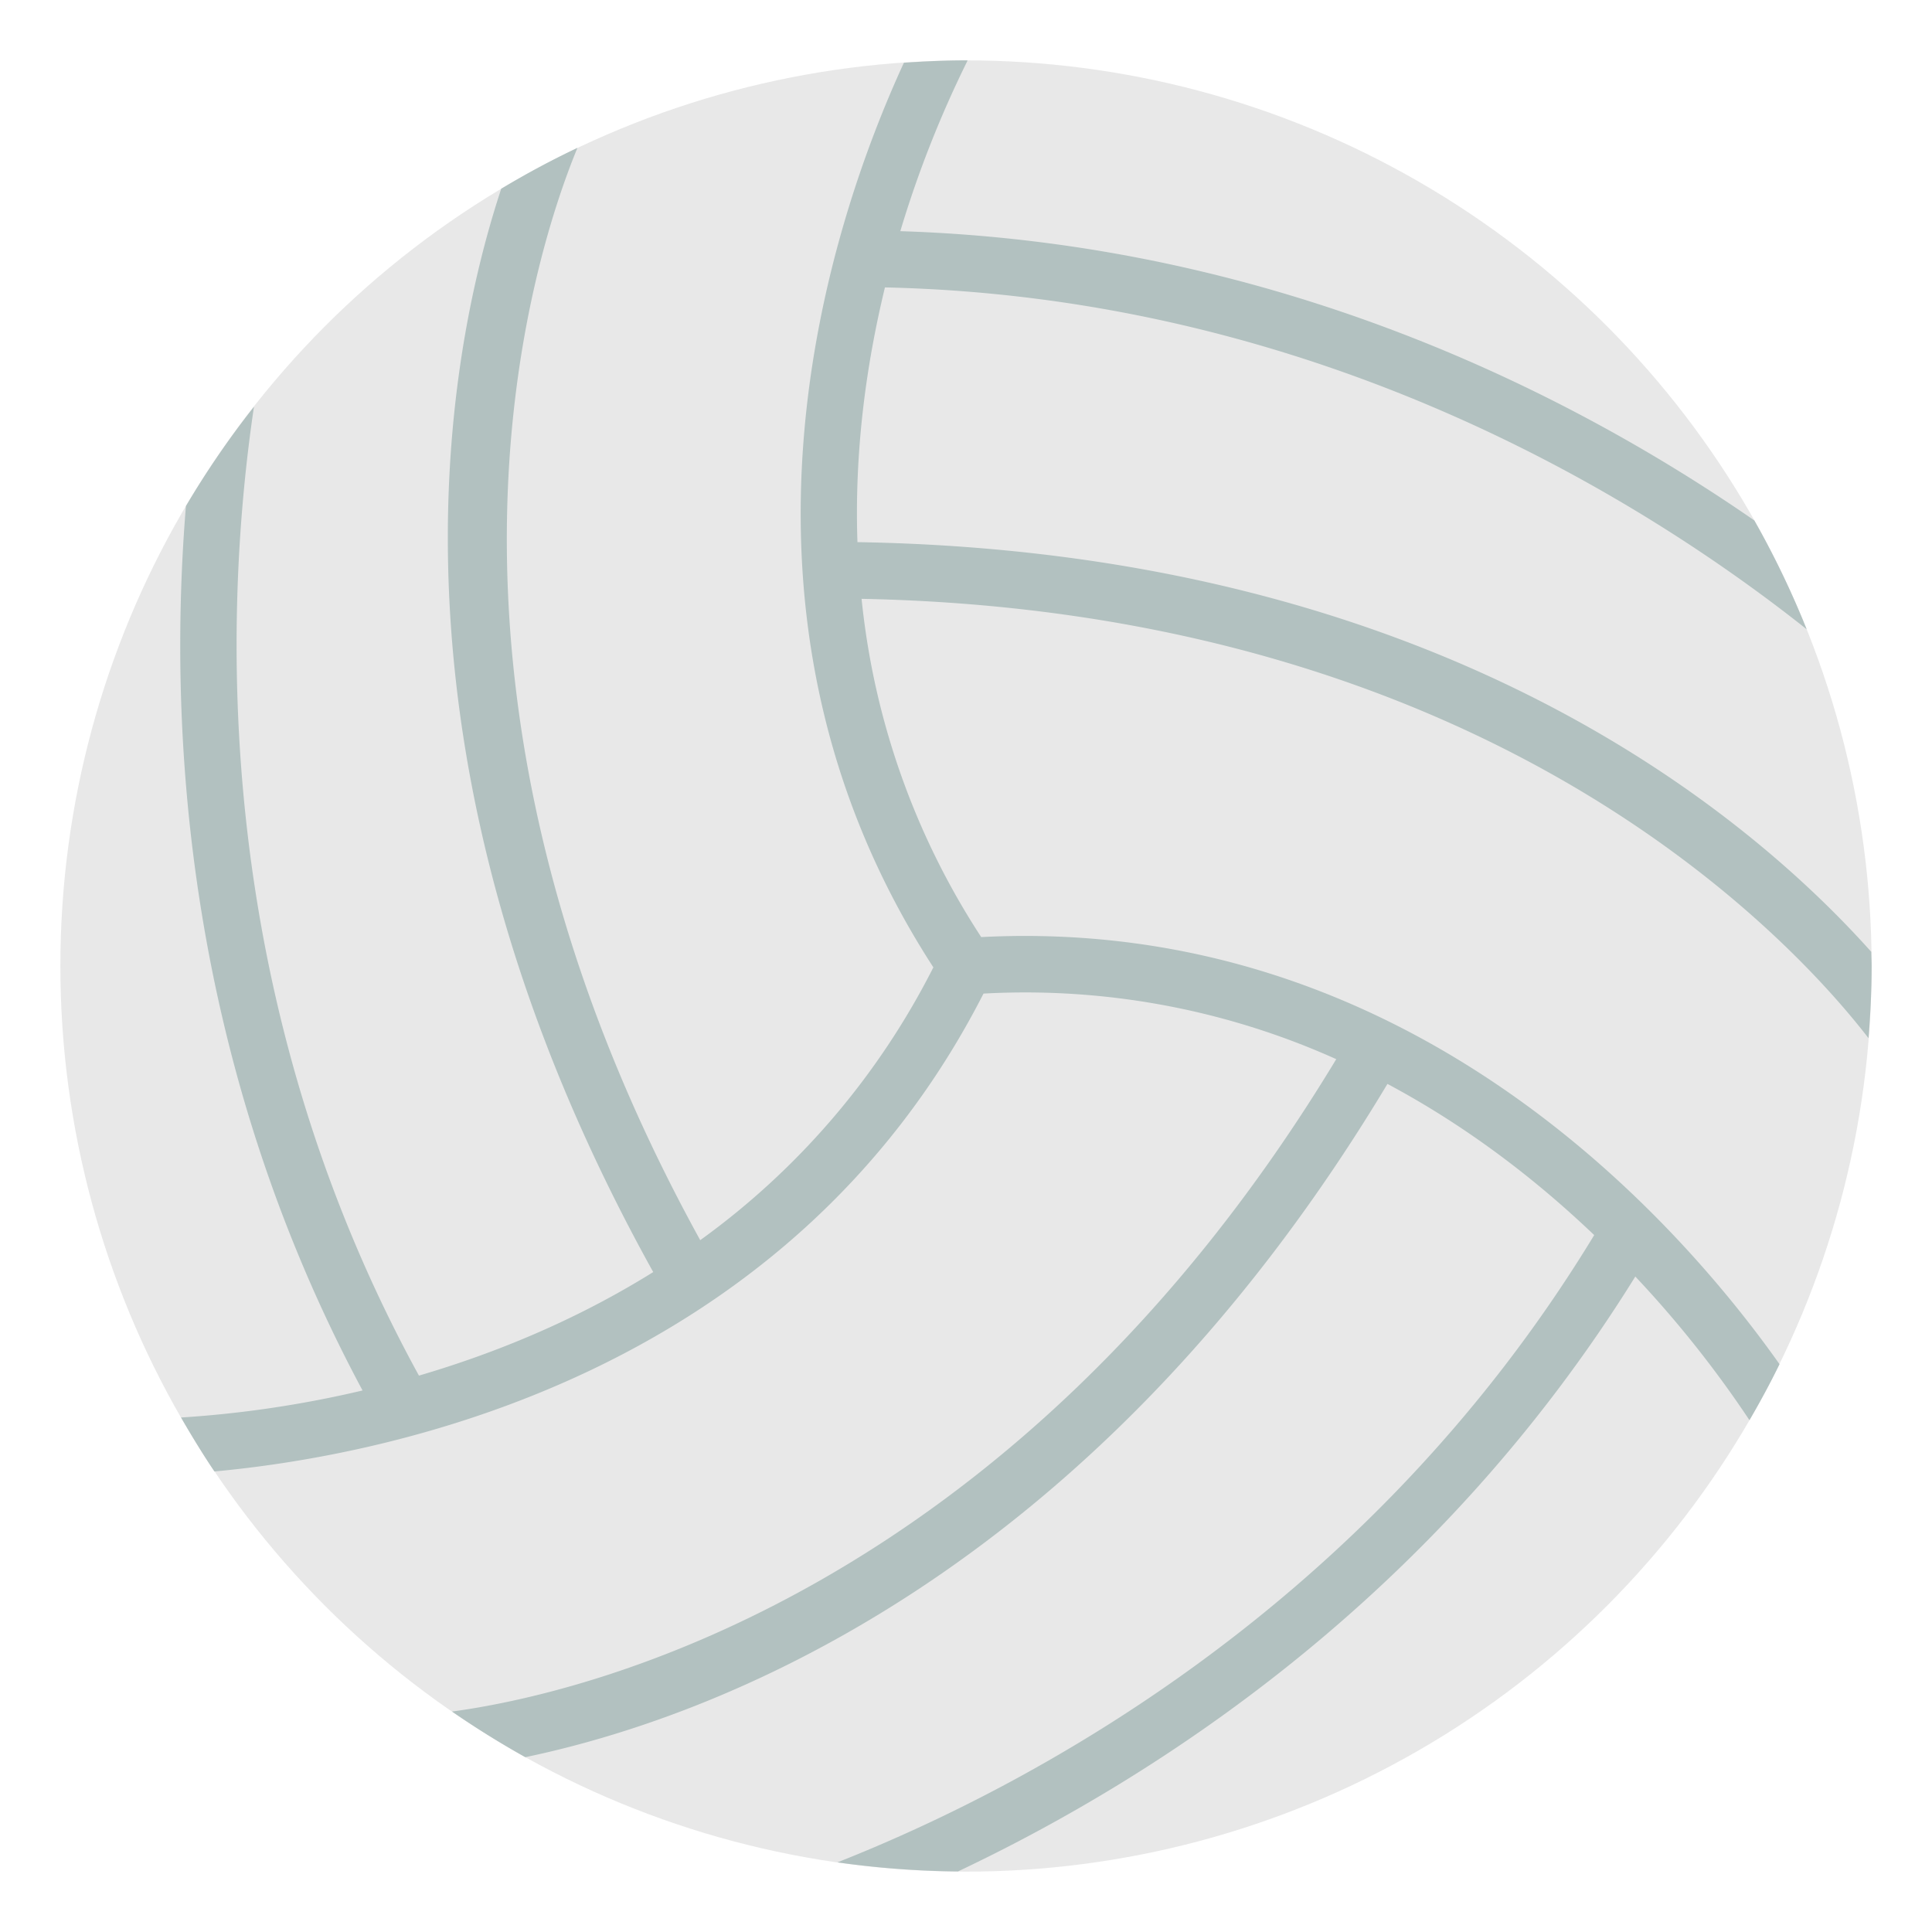 <svg xmlns="http://www.w3.org/2000/svg" width="64" height="64" viewBox="0 0 64 64"><circle fill="#E8E8E8" cx="32" cy="32" r="30"/><path fill="#B2C1C0" d="M28.404 17.959c-.105-3.066.305-5.941.911-8.438 14.468.322 25.206 7.094 30.533 11.324a29.735 29.735 0 0 0-1.734-3.605c-6.038-4.178-15.804-9.186-28.29-9.582a36.126 36.126 0 0 1 2.23-5.656L32 2c-.692 0-1.376.033-2.057.078-2.407 5.23-6.772 18.014.976 29.967a25.13 25.13 0 0 1-7.723 9.037C13.094 22.75 17.573 8.676 19.128 4.898c-.865.41-1.707.863-2.524 1.354-1.929 5.854-4.302 19.074 5.035 35.887-2.603 1.623-5.297 2.707-7.761 3.43-6.952-12.684-6.464-25.362-5.465-32.096a30.084 30.084 0 0 0-2.254 3.291c-.598 7.318-.054 18.283 5.851 29.297a36.053 36.053 0 0 1-6.013.896c.352.607.716 1.207 1.106 1.787 5.73-.527 18.994-3.133 25.477-15.83a25.109 25.109 0 0 1 11.685 2.172C33.45 52.984 19.034 56.152 14.973 56.697a30.574 30.574 0 0 0 2.428 1.512c6.034-1.258 18.67-5.814 28.56-22.303 2.706 1.443 4.991 3.234 6.849 5.008-7.511 12.365-18.74 18.279-25.069 20.779a30.21 30.21 0 0 0 3.993.301c6.636-3.143 15.853-9.094 22.438-19.707a36.169 36.169 0 0 1 3.781 4.758c.352-.605.688-1.223.996-1.855-3.322-4.695-12.214-14.879-26.445-14.148a25.097 25.097 0 0 1-3.963-11.205c20.895.416 30.844 11.301 33.357 14.555.061-.79.102-1.587.102-2.392 0-.156-.01-.313-.012-.469-4.109-4.599-14.373-13.252-33.584-13.572z"/></svg>